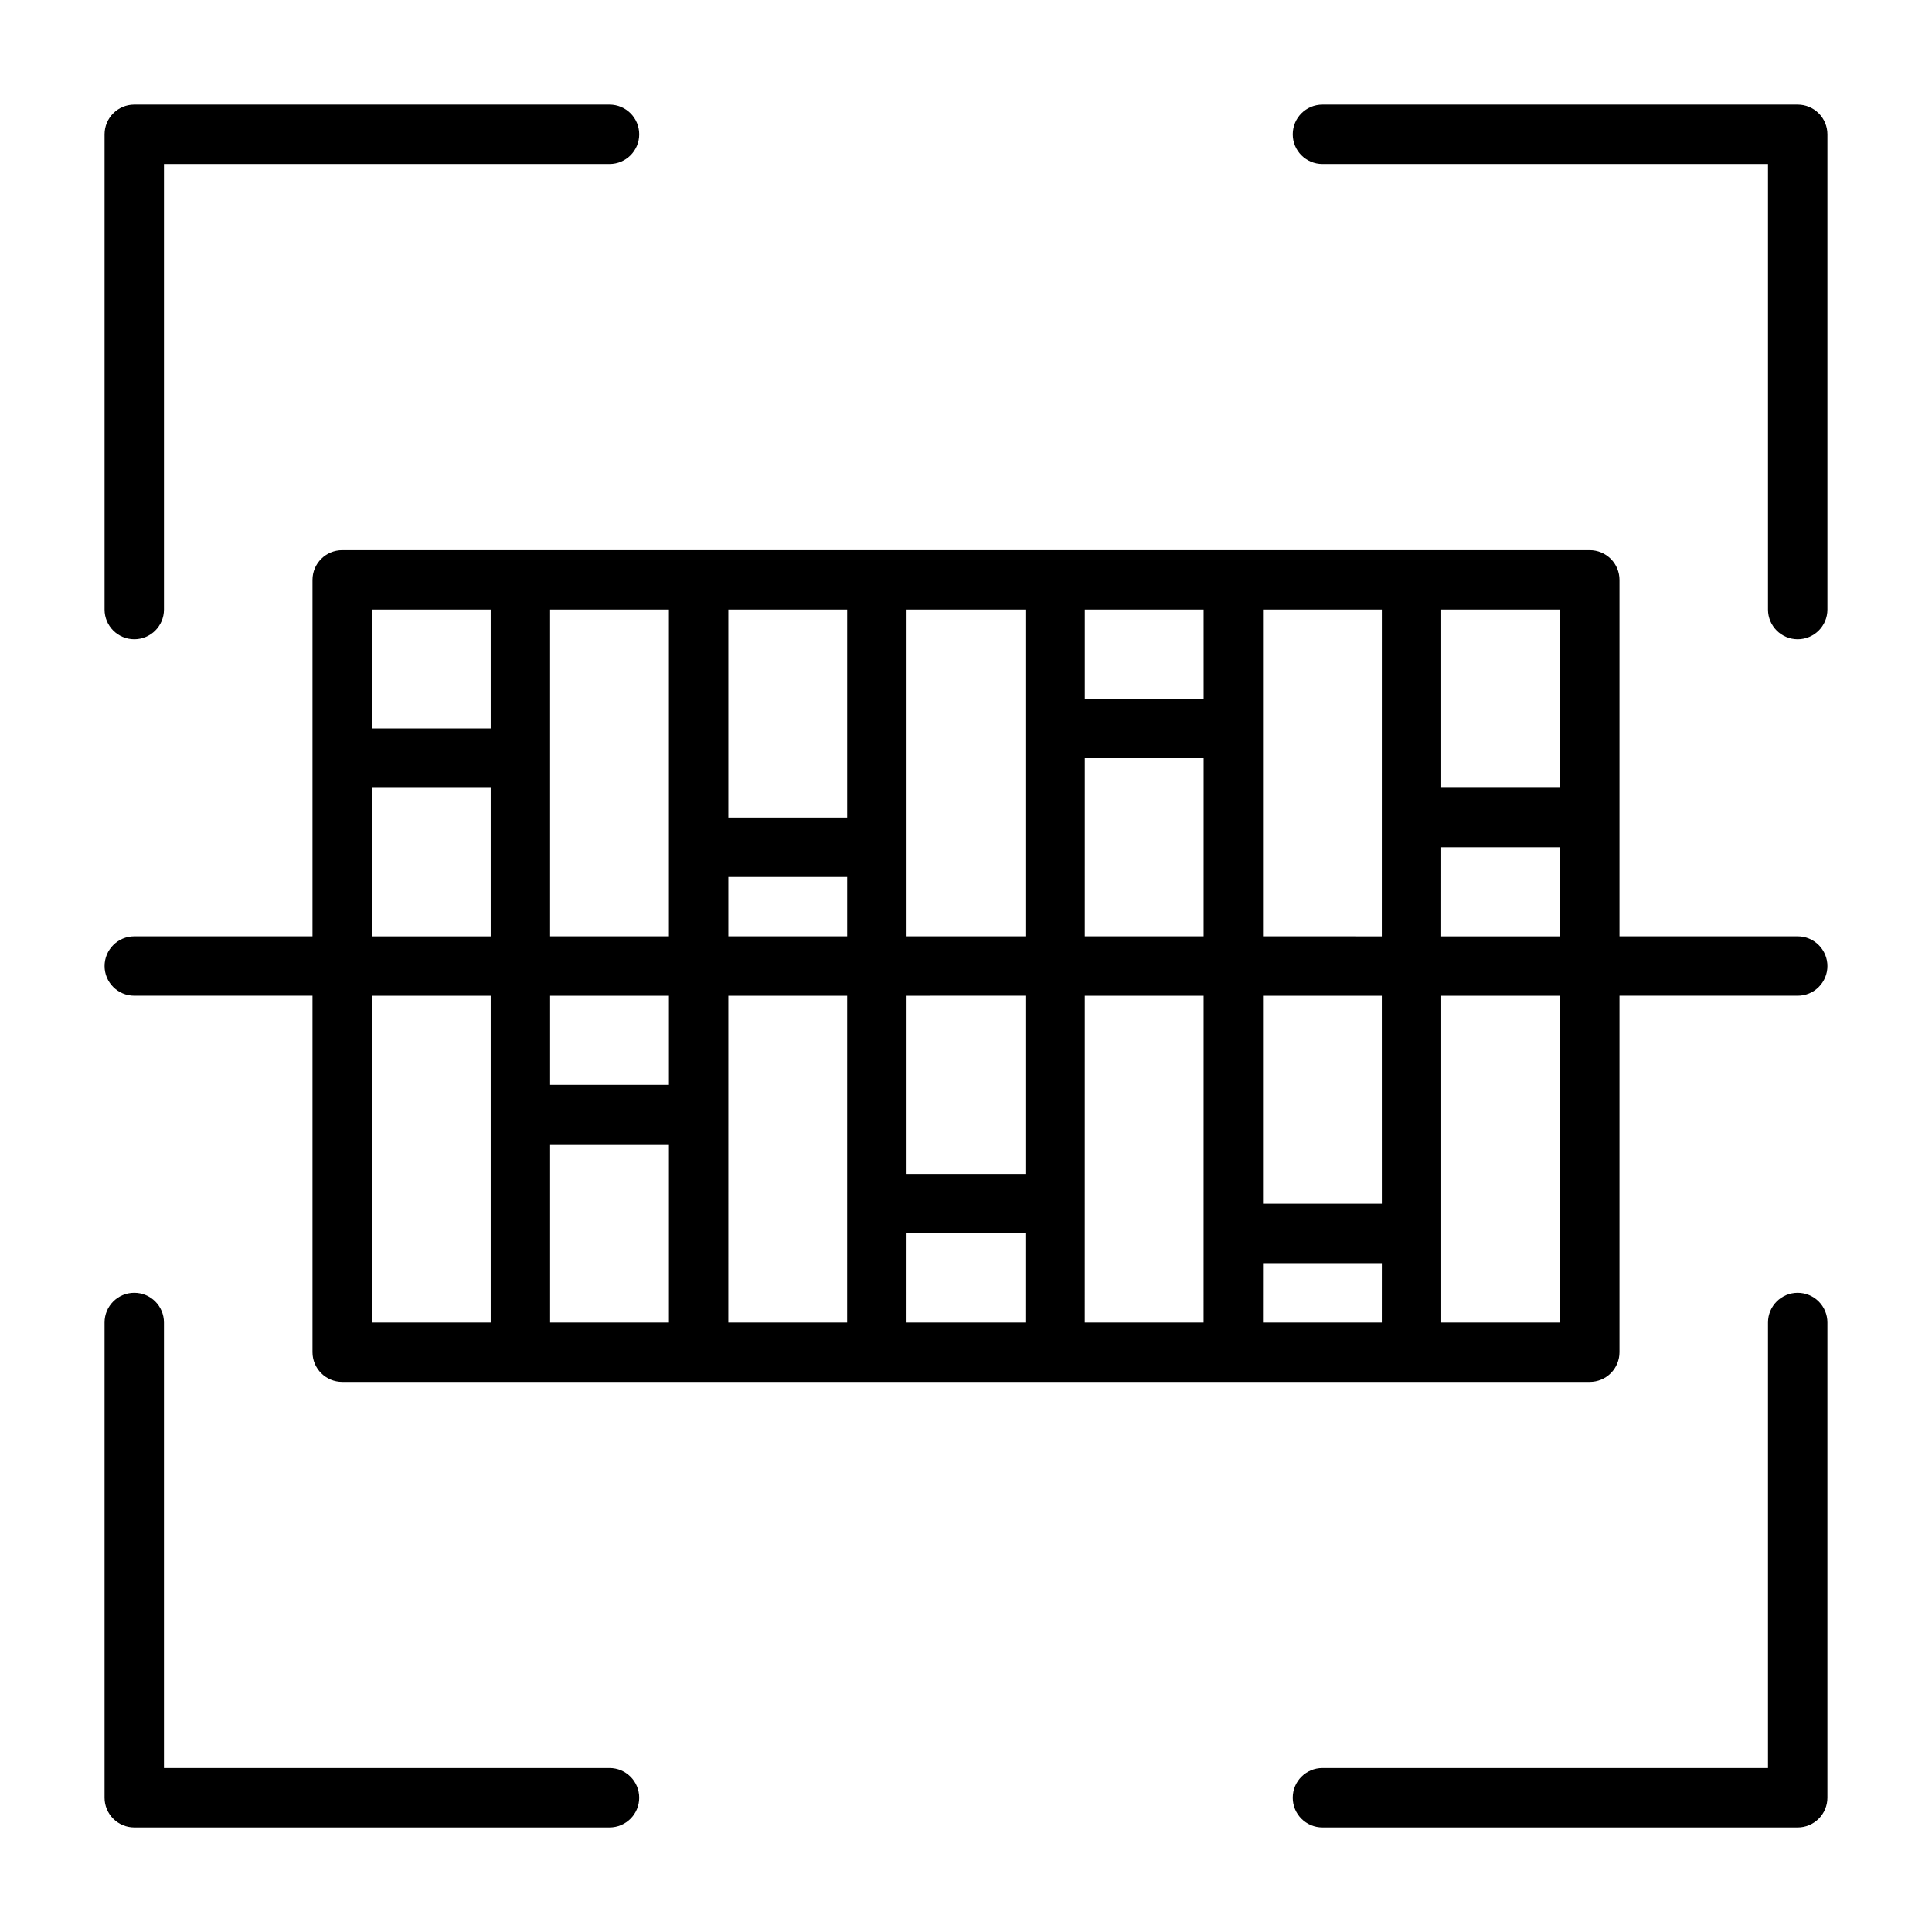 <?xml version="1.0" encoding="UTF-8"?>
<!-- Uploaded to: SVG Find, www.svgfind.com, Generator: SVG Find Mixer Tools -->
<svg fill="#000000" width="800px" height="800px" version="1.1" viewBox="144 144 512 512" xmlns="http://www.w3.org/2000/svg">
 <path d="m171.71 305.54v-125.95c0-4.348 3.523-7.871 7.871-7.871h125.95c4.348 0 7.871 3.523 7.871 7.871 0 4.348-3.523 7.871-7.871 7.871h-118.08v118.08c0 4.348-3.523 7.871-7.871 7.871-4.348 0-7.871-3.523-7.871-7.871zm448.7-133.82h-125.95c-4.348 0-7.871 3.523-7.871 7.871 0 4.348 3.523 7.871 7.871 7.871h118.08v118.08c0 4.348 3.523 7.871 7.871 7.871 4.348 0 7.875-3.523 7.875-7.871v-125.95c0-2.09-0.832-4.09-2.309-5.566-1.477-1.477-3.477-2.305-5.566-2.305zm-314.88 440.83h-118.08v-118.08c0-4.348-3.523-7.871-7.871-7.871-4.348 0-7.871 3.523-7.871 7.871v125.95c0 2.09 0.828 4.09 2.305 5.566 1.477 1.477 3.477 2.309 5.566 2.309h125.95c4.348 0 7.871-3.527 7.871-7.875 0-4.348-3.523-7.871-7.871-7.871zm314.88-125.95c-4.348 0-7.871 3.523-7.871 7.871v118.08h-118.08c-4.348 0-7.871 3.523-7.871 7.871 0 4.348 3.523 7.875 7.871 7.875h125.95c2.09 0 4.09-0.832 5.566-2.309 1.477-1.477 2.309-3.477 2.309-5.566v-125.95c0-2.086-0.832-4.09-2.309-5.566-1.477-1.473-3.477-2.305-5.566-2.305zm7.871-86.594 0.004 0.004c0 2.086-0.832 4.09-2.309 5.566-1.477 1.477-3.477 2.305-5.566 2.305h-47.23v94.465c0 2.086-0.828 4.09-2.305 5.566-1.477 1.477-3.481 2.305-5.566 2.305h-330.62c-4.348 0-7.875-3.523-7.875-7.871v-94.465h-47.23c-4.348 0-7.871-3.523-7.871-7.871s3.523-7.875 7.871-7.875h47.23v-94.461c0-4.348 3.527-7.875 7.875-7.875h330.62c2.086 0 4.09 0.832 5.566 2.309 1.477 1.473 2.305 3.477 2.305 5.566v94.461h47.23c2.09 0 4.09 0.832 5.566 2.309 1.477 1.477 2.309 3.477 2.309 5.566zm-338.5-7.871h31.488v-86.59h-31.488zm141.7 0h31.488l0.004-47.23h-31.488zm31.488-86.594-31.484 0.004v23.617h31.488zm-47.23 0-31.488 0.004v86.59h31.488zm0 102.34-31.488 0.004v47.23h31.488zm-78.719-15.742h31.488v-15.742h-31.488zm31.488-86.594-31.488 0.004v55.105h31.488zm-78.723 102.34v23.617h31.488v-23.617zm0 86.594h31.488v-47.234h-31.488zm47.23 0h31.488l0.004-86.594h-31.488zm47.23 0h31.488l0.004-23.617h-31.488zm47.23 0h31.488l0.008-86.594h-31.488zm47.23 0h31.488l0.008-15.746h-31.488zm31.488-86.594h-31.48v55.105h31.488zm0-15.742 0.008-86.594h-31.488v86.59zm15.742 0h31.488l0.008-23.617h-31.488zm31.488-86.594h-31.48v47.23h31.488zm-314.87 0v31.488h31.488v-31.488zm0 86.594h31.488v-39.363h-31.488zm0 102.34h31.488v-86.594h-31.488zm314.88-86.594h-31.488v86.59h31.488z"/>
</svg>